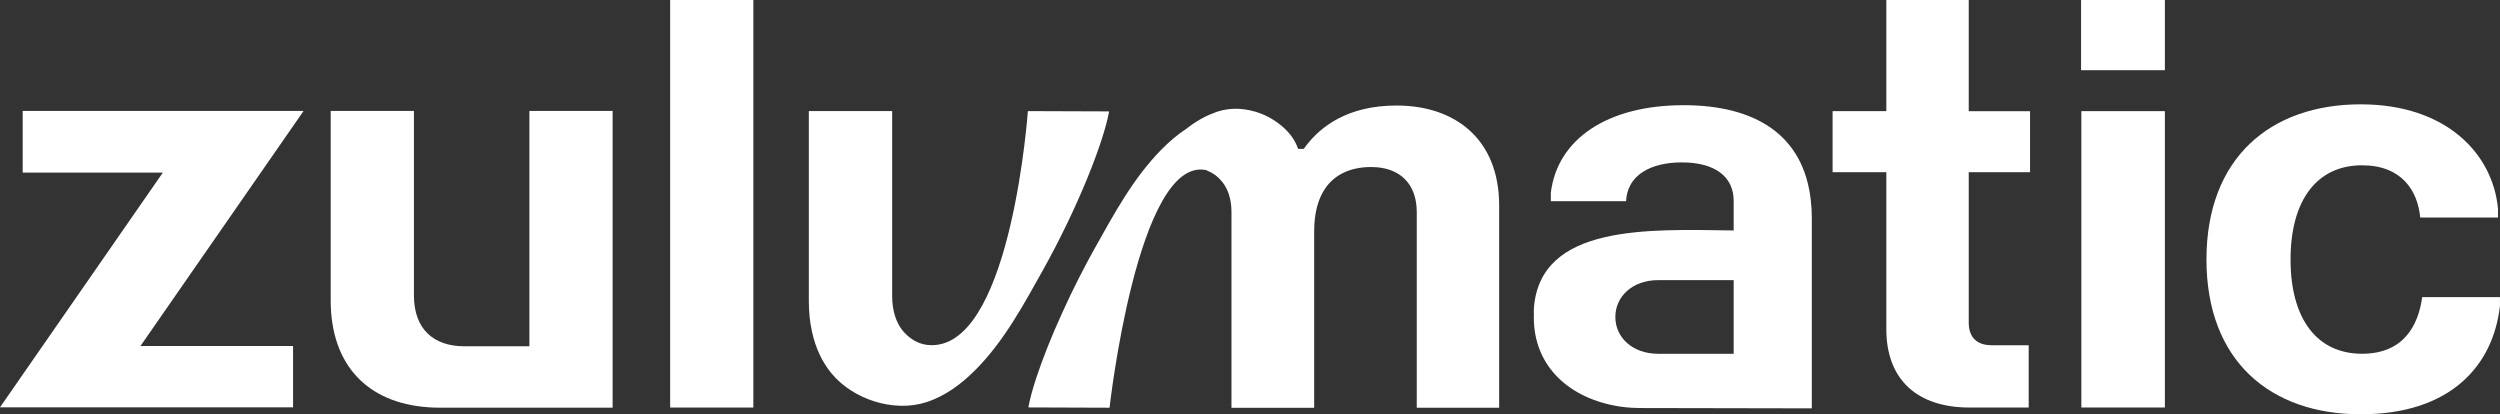 <?xml version="1.0" encoding="UTF-8"?>
<svg id="Layer_2" data-name="Layer 2" xmlns="http://www.w3.org/2000/svg" viewBox="0 0 693.01 114.85">
  <rect x="0" y="0" width="693.01" height="114.85" fill="#333333" stroke="none"/>
  <defs>
    <style>
      .cls-1 {
        fill: #fff;
      }
    </style>
  </defs>
  <g id="Layer_1-2" data-name="Layer 1">
    <g>
      <rect class="cls-1" x="576.96" y="30.81" width="23.15" height="82.15"/>
      <rect class="cls-1" x="576.88" width="23.23" height="19.46"/>
      <polygon class="cls-1" points="6.29 30.75 6.29 47.85 45.14 47.85 0 112.91 81.24 112.91 81.24 95.92 38.93 95.92 84.16 30.75 6.29 30.75"/>
      <path class="cls-1" d="m146.74,95.99h-18.04c-8.47,0-13.96-4.72-13.96-14.14V30.75h-23.07v52.5c0,18.09,10.35,28.41,26.82,29.63,1.1.09,2.23.13,3.37.13h47.96V30.75h-23.07v65.23Z"/>
      <rect class="cls-1" x="185.77" width="23.06" height="112.97"/>
      <path class="cls-1" d="m545.74,0h-22.84v30.81h-14.9v16.92h14.9v43.51c0,14.14,8.71,21.73,23.06,21.73h16.4v-17.27h-10.26c-4.18,0-6.36-2.27-6.36-6.28v-41.68h17v-16.92h-17V0Z"/>
      <path class="cls-1" d="m671.44,82.37c-1.09,7.94-5.19,15.69-16.7,15.69-12.34,0-19.79-9.5-19.79-26.12s7.45-26.12,19.79-26.12c11.05,0,15.45,7.04,16.16,14.49h21.56v-2.35c-1.34-15.23-14.27-29.04-38.05-29.04-25.03,0-42.77,14.85-42.77,43.01s17.74,42.91,42.77,42.91,36.79-13.65,38.59-30.13v-2.35h-21.56Z"/>
      <path class="cls-1" d="m466.69,29.16c-21.18,0-34.99,9.43-36.79,24.26v2.36h20.85c.33-7.07,6.53-10.76,15.47-10.76s14.36,3.77,14.36,10.67v8.2c-23.56-.33-53.55-1.78-55.37,21.44-.02.39-.03.81-.03,1.21,0,.25,0,.51.03.74-.03.25-.03.5-.03.73,0,13.52,9.81,22.51,23.8,24.68,2.12.33,4.28.42,6.43.42l46.83.09v-52.71c0-1.67-.08-3.27-.26-4.8-1.97-18.48-15.64-26.53-35.28-26.53Zm13.89,68.91h-20.88c-7.25,0-11.92-4.57-11.92-10.2s4.67-10.22,11.92-10.22h20.88v20.42Z"/>
      <path class="cls-1" d="m307.44,30.88l-22.51-.08s-4.42,62.8-25.54,64.83c-2.98.31-6.01-.56-8.66-3.4-2.56-2.73-3.42-6.56-3.42-10.2V30.79h-23.1v52.66c0,2.99.28,5.76.84,8.32.98,4.61,2.81,8.52,5.4,11.68,5.97,7.27,17.32,10.97,26.38,8.02,5.26-1.71,9.78-5.11,13.63-9,7.87-7.93,13.25-17.94,18.65-27.6,9.57-17.13,16.8-35.37,18.34-43.98Z"/>
      <path class="cls-1" d="m387.15,29.25c-13.67,0-21.08,5.9-25.1,11.14-.23.29-.45.59-.65.88h-1.58s-.02,0-.02-.02h.02c-.78-2.44-2.53-4.76-4.87-6.62-1.97-1.6-4.34-2.89-6.92-3.65-.08-.03-.14-.06-.22-.09l-.02.02c-3.82-1.1-8.04-1.1-11.9.64-2.33.9-4.7,2.31-7.07,4.17-2.45,1.61-4.7,3.55-6.76,5.63-7.87,7.93-13.25,17.94-18.66,27.6-.9,1.6-1.78,3.23-2.62,4.84-.56,1.09-1.12,2.16-1.68,3.23-.54,1.09-1.09,2.16-1.6,3.23-.26.53-.53,1.07-.79,1.6-.76,1.6-1.5,3.18-2.2,4.73-3.09,6.75-5.57,13.08-7.28,18.26-.26.81-.5,1.57-.73,2.31-.22.75-.42,1.44-.6,2.13s-.34,1.32-.48,1.94c-.14.61-.26,1.18-.36,1.72l22.51.08s7.77-69.58,26.7-65.89c.87.34,1.66.76,2.39,1.27.11.06.2.12.31.2.95.75,1.61,1.52,2,2.02,1.57,2.08,2.4,4.84,2.4,8.18v54.24h22.92v-48.92c0-5.23,1.16-9.2,3.17-12.04v-.02c2.84-3.97,7.31-5.76,12.63-5.76,7.93,0,12.64,4.62,12.64,12.49v54.24h22.84v-56.05c0-18.68-12.49-27.73-28.41-27.73Z"/>
    </g>
  </g>
</svg>